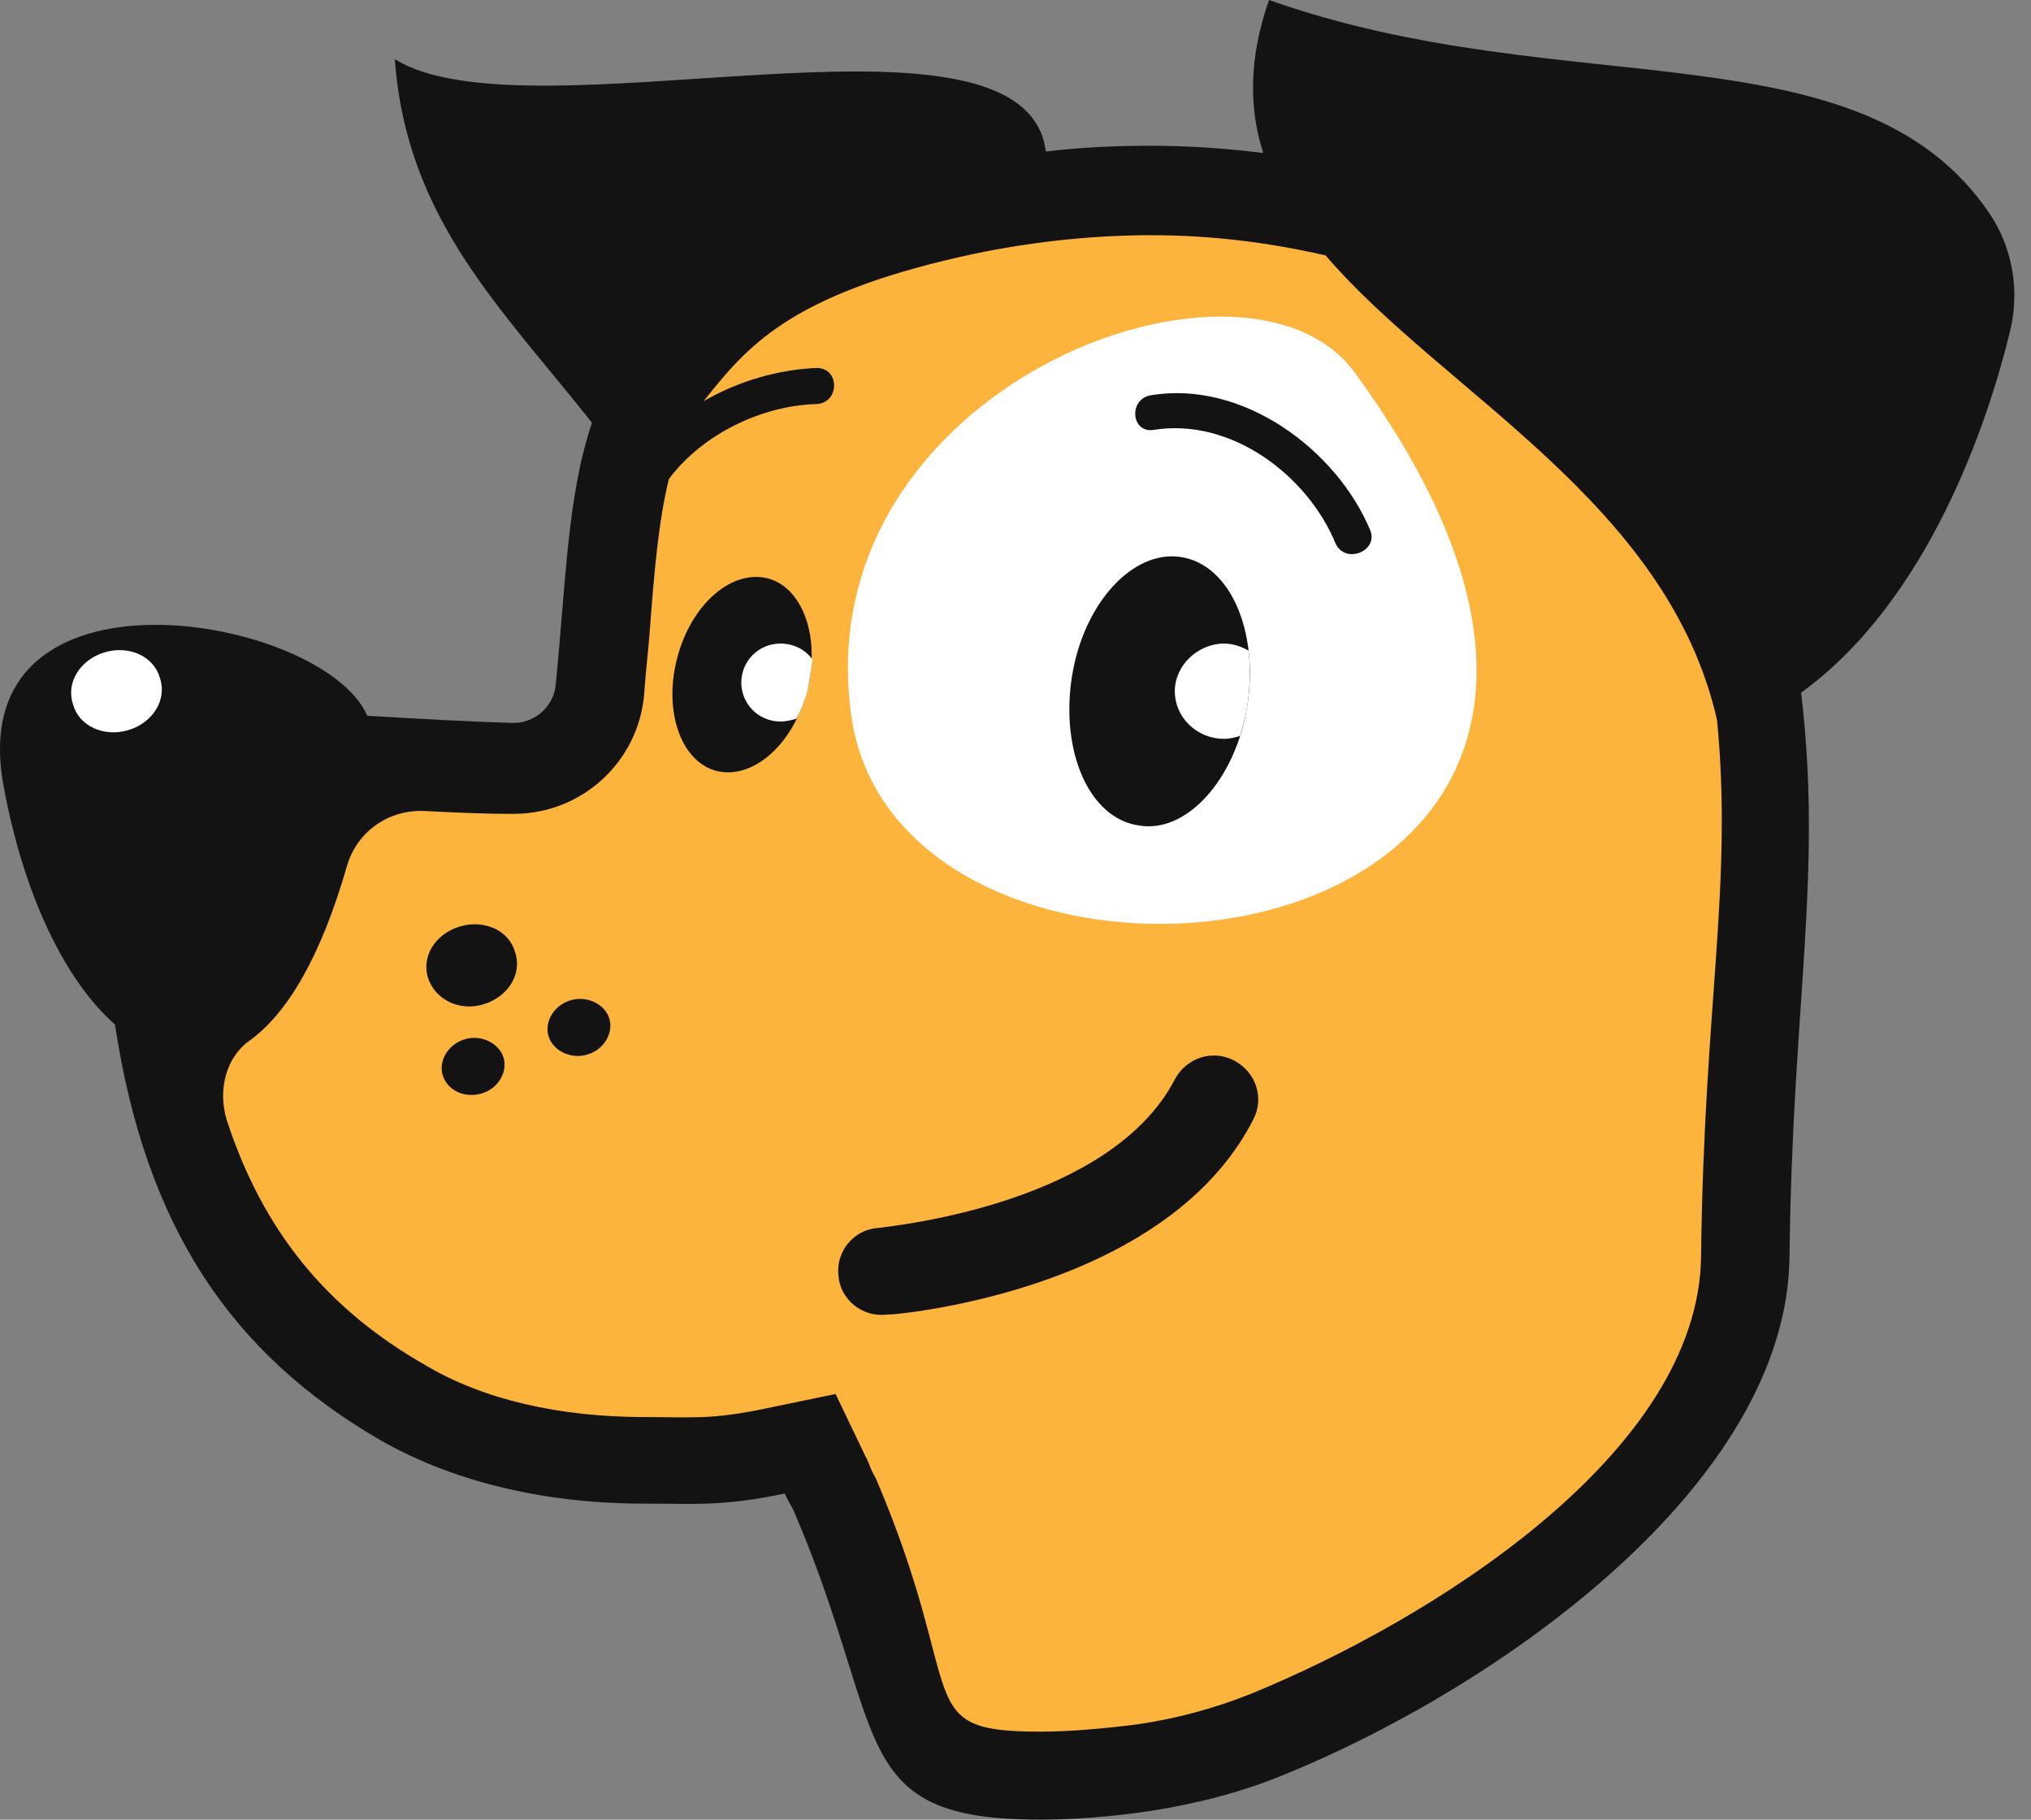 <svg width="48" height="43" viewBox="0 0 48 43" fill="none" xmlns="http://www.w3.org/2000/svg">
<rect x="0" y="0" width="48" height="43" fill="#808080" stroke="none"/>
<path d="M41.813 15.788C41.539 13.912 40.443 8.593 36.16 6.342C33.282 4.842 28.553 3.205 22.249 4.637C17.863 5.626 16.527 7.058 15.19 8.729C13.717 10.605 13.751 13.196 13.477 16.402C13.443 16.913 12.997 17.322 12.483 17.288C9.811 17.22 6.933 16.981 4.157 16.743C3.609 16.709 3.129 17.118 3.095 17.698C2.752 26.291 4.637 30.894 9.434 33.69C11.798 35.054 14.368 35.839 18.651 34.918C18.719 35.089 18.822 35.225 18.891 35.395C21.426 41.329 20.878 43.034 26.874 42.181C27.936 42.045 28.964 41.738 29.924 41.363C34.789 39.385 40.374 34.543 40.408 29.291C40.477 23.085 42.499 20.46 41.813 15.788Z" fill="#FCB43D"/>
<path d="M32.014 8.798C42.43 23.052 21.358 25.371 20.125 16.948C18.994 9.173 29.41 5.252 32.014 8.798Z" fill="white"/>
<path d="M32.391 12.548C31.603 10.639 29.376 8.968 27.183 9.343C26.669 9.445 26.737 10.229 27.251 10.161C29.102 9.854 30.918 11.252 31.569 12.855C31.808 13.333 32.562 13.026 32.391 12.548Z" fill="#131313"/>
<path d="M21.632 30.997C21.358 31.031 21.118 31.065 20.947 31.065C20.364 31.133 19.85 30.69 19.816 30.144C19.748 29.565 20.193 29.053 20.741 29.019C21.29 28.951 26.258 28.405 27.765 25.507C28.04 24.995 28.656 24.791 29.17 25.063C29.684 25.336 29.89 25.95 29.616 26.462C27.937 29.735 23.517 30.724 21.632 30.997Z" fill="#131313"/>
<path d="M11.422 23.733C12.004 23.563 12.347 23.017 12.175 22.506C12.038 21.994 11.456 21.722 10.873 21.892C10.291 22.063 9.948 22.608 10.12 23.12C10.291 23.631 10.873 23.904 11.422 23.733Z" fill="#131313"/>
<path d="M11.353 25.848C11.764 25.746 12.004 25.337 11.901 24.995C11.798 24.655 11.387 24.45 11.01 24.552C10.599 24.655 10.359 25.064 10.462 25.405C10.565 25.746 10.941 25.95 11.353 25.848Z" fill="#131313"/>
<path d="M13.854 24.927C14.265 24.824 14.505 24.415 14.402 24.074C14.3 23.733 13.888 23.529 13.511 23.631C13.1 23.733 12.861 24.142 12.963 24.483C13.066 24.824 13.477 25.029 13.854 24.927Z" fill="#131313"/>
<path d="M29.479 16.675C29.753 14.902 29.067 13.333 27.902 13.162C26.772 12.992 25.607 14.254 25.333 15.993C25.058 17.766 25.744 19.335 26.909 19.505C28.04 19.71 29.204 18.414 29.479 16.675Z" fill="#131313"/>
<path d="M19.062 16.368C19.405 15.107 18.994 13.913 18.171 13.674C17.315 13.436 16.355 14.254 16.013 15.516C15.67 16.777 16.081 17.971 16.904 18.21C17.76 18.448 18.72 17.63 19.062 16.368Z" fill="#131313"/>
<path d="M27.765 16.334C27.765 16.948 28.279 17.459 28.93 17.459C29.067 17.459 29.204 17.425 29.307 17.391C29.376 17.152 29.444 16.913 29.479 16.675C29.547 16.231 29.547 15.788 29.513 15.379C29.341 15.277 29.136 15.208 28.93 15.208C28.314 15.208 27.765 15.72 27.765 16.334Z" fill="white"/>
<path d="M18.445 15.208C17.931 15.208 17.52 15.618 17.52 16.129C17.52 16.64 17.931 17.05 18.445 17.05C18.582 17.05 18.72 17.016 18.822 16.982C18.925 16.811 18.994 16.607 19.062 16.402C19.131 16.129 19.165 15.856 19.199 15.583C19.028 15.345 18.754 15.208 18.445 15.208Z" fill="white"/>
<path d="M47.022 5.047C43.972 0.546 37.017 2.489 29.992 0C29.513 1.364 29.513 2.557 29.855 3.615C28.999 3.512 28.142 3.444 27.183 3.444C26.395 3.444 25.572 3.478 24.716 3.58C24.716 3.512 24.681 3.444 24.681 3.376C23.791 -0.205 12.449 3.342 9.331 1.398C9.605 5.183 11.867 7.297 13.991 9.991C13.409 11.696 13.374 13.776 13.135 16.163C13.1 16.675 12.655 17.084 12.141 17.084H12.107C11.01 17.05 9.845 16.982 8.68 16.914C7.652 14.527 -0.914 13.026 0.08 18.55C0.56 21.176 1.553 23.188 2.718 24.211C3.438 28.985 5.459 31.986 8.989 34.032C10.599 34.952 12.723 35.532 15.225 35.532C16.492 35.532 17.075 35.6 18.548 35.293C18.617 35.464 18.72 35.6 18.788 35.771C21.015 40.988 19.987 43 24.579 43C25.367 43 26.258 42.932 27.183 42.795C28.279 42.625 29.341 42.352 30.335 41.943C35.372 39.897 42.259 35.089 42.293 29.667C42.362 23.665 43.081 20.699 42.567 16.368C45.583 14.186 46.987 9.957 47.501 7.843C47.741 6.888 47.57 5.865 47.022 5.047ZM40.203 29.667C40.169 34.373 33.727 38.328 29.547 40.033C28.691 40.374 27.8 40.613 26.875 40.749C26.052 40.852 25.264 40.92 24.579 40.92C21.495 40.92 22.9 40.102 20.707 34.952C20.638 34.816 20.57 34.714 20.536 34.577C20.501 34.543 20.501 34.475 20.467 34.441L19.748 32.941L18.103 33.282C16.801 33.554 16.39 33.486 15.225 33.486C13.237 33.486 11.421 33.077 10.051 32.258C7.721 30.929 6.213 29.087 5.357 26.462C5.151 25.779 5.322 24.995 5.905 24.586C6.796 23.938 7.584 22.608 8.201 20.46C8.44 19.642 9.194 19.13 10.017 19.164C10.702 19.198 11.387 19.232 12.072 19.232H12.107H12.141C13.751 19.232 15.088 18.005 15.225 16.402C15.259 15.856 15.328 15.345 15.362 14.834C15.465 13.469 15.567 12.31 15.807 11.321C16.595 10.264 18 9.582 19.302 9.548C19.85 9.514 19.85 8.695 19.302 8.695C18.411 8.73 17.452 9.002 16.63 9.48C17.657 8.184 18.651 6.99 22.694 6.07C24.202 5.729 25.744 5.558 27.217 5.558C28.622 5.558 29.992 5.729 31.329 6.036C34.104 9.275 39.415 11.867 40.58 17.016C40.957 20.903 40.272 23.733 40.203 29.667Z" fill="#131313"/>
<path d="M3.027 17.255C3.609 17.084 3.952 16.538 3.781 16.027C3.644 15.516 3.061 15.243 2.479 15.413C1.896 15.584 1.554 16.129 1.725 16.641C1.862 17.152 2.444 17.425 3.027 17.255Z" fill="white"/>
</svg>

